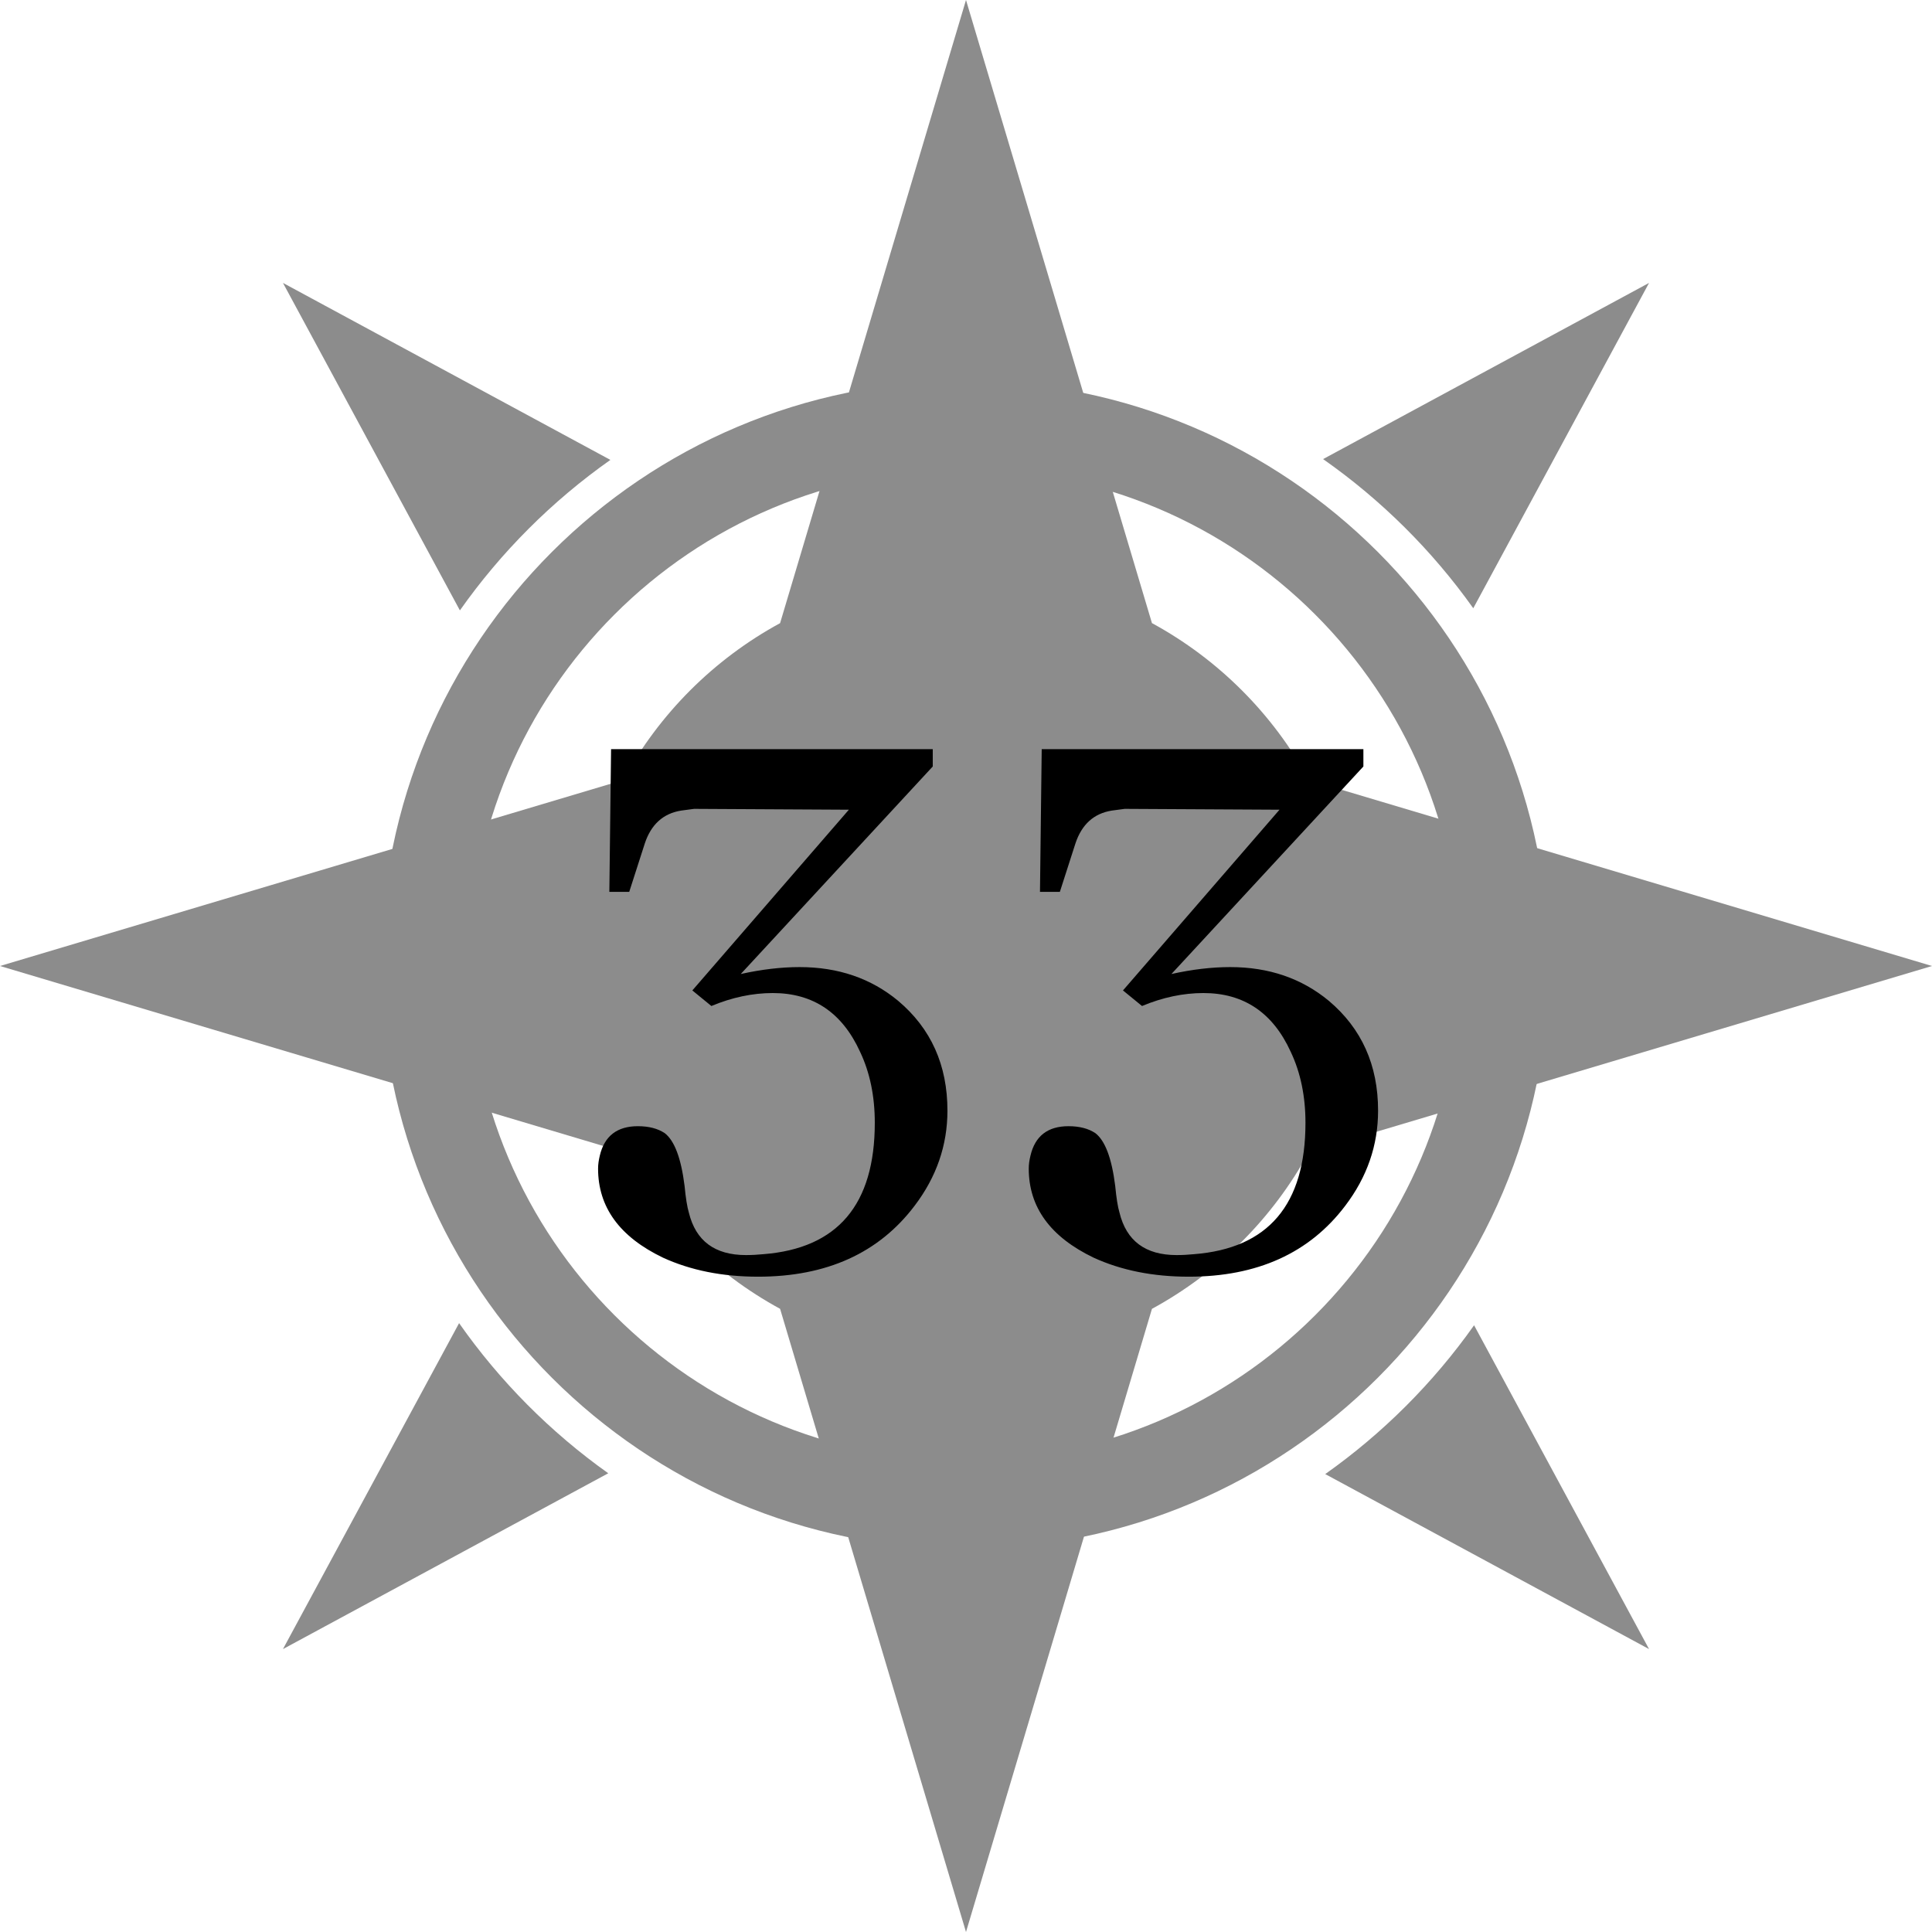 <svg width="48" height="48" viewBox="0 0 48 48" fill="none" xmlns="http://www.w3.org/2000/svg">
<path d="M36.603 15.112C35.581 13.674 34.317 12.42 32.872 11.406L40.97 7.029L36.603 15.112ZM7.03 7.029L15.165 11.426C13.715 12.448 12.449 13.714 11.426 15.165L7.03 7.029ZM11.406 32.873C12.419 34.318 13.674 35.581 15.112 36.603L7.03 40.971L11.406 32.873ZM32.925 36.623C34.358 35.609 35.61 34.358 36.623 32.926L40.97 40.971L32.925 36.623Z" fill="#8C8C8C"/>
<path fill-rule="evenodd" clip-rule="evenodd" d="M23.971 36.282C30.77 36.282 36.281 30.77 36.281 23.972C36.281 17.173 30.77 11.662 23.971 11.662C17.172 11.662 11.661 17.173 11.661 23.972C11.661 30.77 17.172 36.282 23.971 36.282ZM23.971 38.48C31.984 38.48 38.48 31.984 38.48 23.972C38.48 15.959 31.984 9.463 23.971 9.463C15.959 9.463 9.463 15.959 9.463 23.972C9.463 31.984 15.959 38.48 23.971 38.48Z" fill="#8C8C8C"/>
<path d="M32.52 28.619C31.625 30.265 30.266 31.623 28.62 32.518L24 48L19.381 32.517C17.735 31.622 16.378 30.265 15.483 28.619L-1.31134e-05 24L15.483 19.38C16.378 17.734 17.735 16.377 19.381 15.482L24 -8.39258e-08L28.62 15.481C30.266 16.376 31.625 17.734 32.52 19.38L48 24L32.52 28.619Z" fill="#8C8C8C"/>
<g filter="url(#filter0_d_262_195)">
<path d="M22.174 19.043L17.404 24.199C17.92 24.085 18.407 24.027 18.865 24.027C19.825 24.027 20.641 24.307 21.314 24.865C22.131 25.553 22.539 26.462 22.539 27.594C22.539 28.453 22.267 29.241 21.723 29.957C20.835 31.131 19.538 31.719 17.834 31.719C16.946 31.719 16.158 31.561 15.471 31.246C14.396 30.73 13.859 29.993 13.859 29.033C13.859 28.933 13.874 28.826 13.902 28.711C14.017 28.224 14.332 27.98 14.848 27.98C15.12 27.98 15.342 28.038 15.514 28.152C15.757 28.338 15.922 28.775 16.008 29.463C16.037 29.764 16.072 29.986 16.115 30.129C16.287 30.831 16.76 31.182 17.533 31.182C17.676 31.182 17.82 31.174 17.963 31.16C19.811 31.017 20.734 29.928 20.734 27.895C20.734 27.236 20.613 26.648 20.369 26.133C19.925 25.159 19.202 24.672 18.199 24.672C17.698 24.672 17.189 24.779 16.674 24.994L16.201 24.607L20.09 20.117L16.244 20.096C16.13 20.11 16.022 20.124 15.922 20.139C15.478 20.21 15.177 20.482 15.02 20.955L14.633 22.158H14.139L14.182 18.613H22.174V19.043ZM32.873 19.043L28.104 24.199C28.619 24.085 29.106 24.027 29.564 24.027C30.524 24.027 31.34 24.307 32.014 24.865C32.83 25.553 33.238 26.462 33.238 27.594C33.238 28.453 32.966 29.241 32.422 29.957C31.534 31.131 30.238 31.719 28.533 31.719C27.645 31.719 26.857 31.561 26.17 31.246C25.096 30.73 24.559 29.993 24.559 29.033C24.559 28.933 24.573 28.826 24.602 28.711C24.716 28.224 25.031 27.98 25.547 27.98C25.819 27.98 26.041 28.038 26.213 28.152C26.456 28.338 26.621 28.775 26.707 29.463C26.736 29.764 26.771 29.986 26.814 30.129C26.986 30.831 27.459 31.182 28.232 31.182C28.376 31.182 28.519 31.174 28.662 31.16C30.51 31.017 31.434 29.928 31.434 27.895C31.434 27.236 31.312 26.648 31.068 26.133C30.624 25.159 29.901 24.672 28.898 24.672C28.397 24.672 27.889 24.779 27.373 24.994L26.9 24.607L30.789 20.117L26.943 20.096C26.829 20.11 26.721 20.124 26.621 20.139C26.177 20.21 25.876 20.482 25.719 20.955L25.332 22.158H24.838L24.881 18.613H32.873V19.043Z" fill="black"/>
</g>
<defs>
<filter id="filter0_d_262_195" x="12.959" y="16.713" width="23.179" height="16.905" filterUnits="userSpaceOnUse" color-interpolation-filters="sRGB">
<feFlood flood-opacity="0" result="BackgroundImageFix"/>
<feColorMatrix in="SourceAlpha" type="matrix" values="0 0 0 0 0 0 0 0 0 0 0 0 0 0 0 0 0 0 127 0" result="hardAlpha"/>
<feOffset dx="1"/>
<feGaussianBlur stdDeviation="0.95"/>
<feComposite in2="hardAlpha" operator="out"/>
<feColorMatrix type="matrix" values="0 0 0 0 0 0 0 0 0 0 0 0 0 0 0 0 0 0 1 0"/>
<feBlend mode="normal" in2="BackgroundImageFix" result="effect1_dropShadow_262_195"/>
<feBlend mode="normal" in="SourceGraphic" in2="effect1_dropShadow_262_195" result="shape"/>
</filter>
</defs>
</svg>
